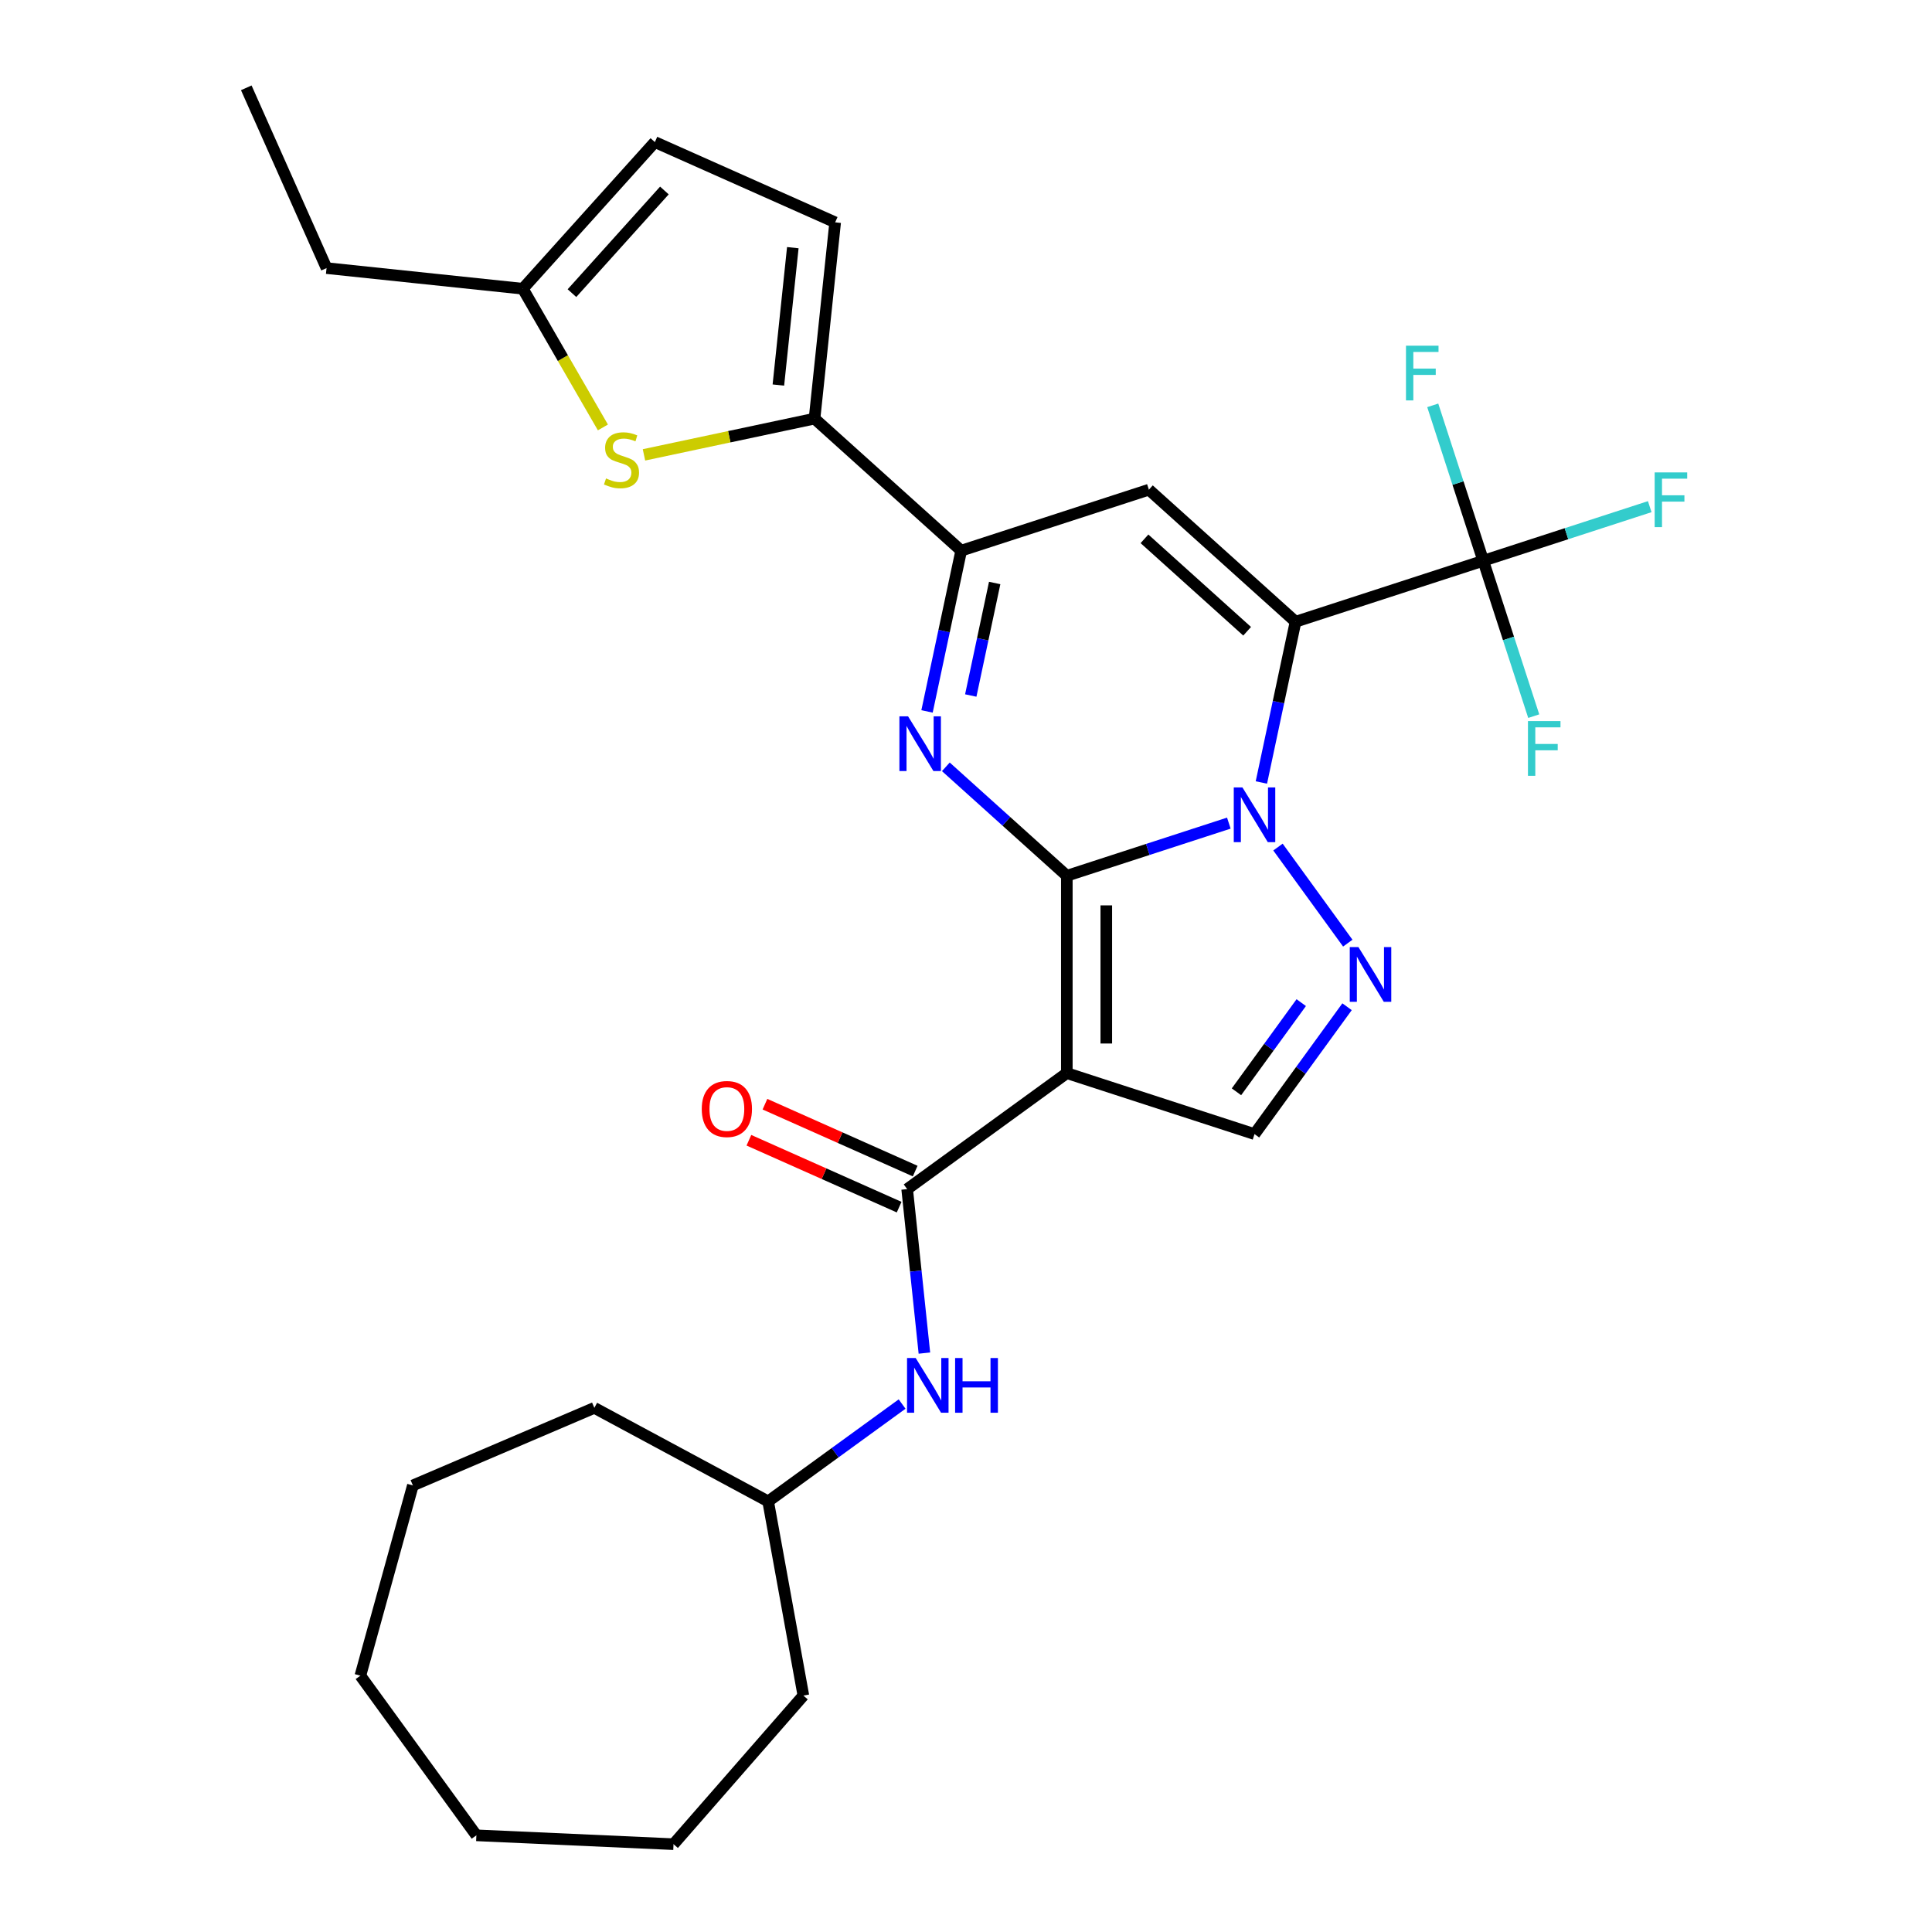 <?xml version='1.0' encoding='iso-8859-1'?>
<svg version='1.1' baseProfile='full'
              xmlns='http://www.w3.org/2000/svg'
                      xmlns:rdkit='http://www.rdkit.org/xml'
                      xmlns:xlink='http://www.w3.org/1999/xlink'
                  xml:space='preserve'
width='1000px' height='1000px' viewBox='0 0 1000 1000'>
<!-- END OF HEADER -->
<rect style='opacity:1.0;fill:#FFFFFF;stroke:none' width='1000' height='1000' x='0' y='0'> </rect>
<path class='bond-0' d='M 552.186,453.293 L 594.114,439.67' style='fill:none;fill-rule:evenodd;stroke:#000000;stroke-width:6px;stroke-linecap:butt;stroke-linejoin:miter;stroke-opacity:1' />
<path class='bond-0' d='M 594.114,439.67 L 636.041,426.046' style='fill:none;fill-rule:evenodd;stroke:#0000FF;stroke-width:6px;stroke-linecap:butt;stroke-linejoin:miter;stroke-opacity:1' />
<path class='bond-2' d='M 552.186,453.293 L 552.186,555.441' style='fill:none;fill-rule:evenodd;stroke:#000000;stroke-width:6px;stroke-linecap:butt;stroke-linejoin:miter;stroke-opacity:1' />
<path class='bond-2' d='M 572.616,468.615 L 572.616,540.119' style='fill:none;fill-rule:evenodd;stroke:#000000;stroke-width:6px;stroke-linecap:butt;stroke-linejoin:miter;stroke-opacity:1' />
<path class='bond-3' d='M 552.186,453.293 L 520.877,425.102' style='fill:none;fill-rule:evenodd;stroke:#000000;stroke-width:6px;stroke-linecap:butt;stroke-linejoin:miter;stroke-opacity:1' />
<path class='bond-3' d='M 520.877,425.102 L 489.569,396.912' style='fill:none;fill-rule:evenodd;stroke:#0000FF;stroke-width:6px;stroke-linecap:butt;stroke-linejoin:miter;stroke-opacity:1' />
<path class='bond-1' d='M 652.888,405.013 L 661.73,363.412' style='fill:none;fill-rule:evenodd;stroke:#0000FF;stroke-width:6px;stroke-linecap:butt;stroke-linejoin:miter;stroke-opacity:1' />
<path class='bond-1' d='M 661.73,363.412 L 670.573,321.811' style='fill:none;fill-rule:evenodd;stroke:#000000;stroke-width:6px;stroke-linecap:butt;stroke-linejoin:miter;stroke-opacity:1' />
<path class='bond-5' d='M 661.478,438.441 L 697.609,488.17' style='fill:none;fill-rule:evenodd;stroke:#0000FF;stroke-width:6px;stroke-linecap:butt;stroke-linejoin:miter;stroke-opacity:1' />
<path class='bond-7' d='M 670.573,321.811 L 767.722,290.245' style='fill:none;fill-rule:evenodd;stroke:#000000;stroke-width:6px;stroke-linecap:butt;stroke-linejoin:miter;stroke-opacity:1' />
<path class='bond-30' d='M 670.573,321.811 L 594.662,253.46' style='fill:none;fill-rule:evenodd;stroke:#000000;stroke-width:6px;stroke-linecap:butt;stroke-linejoin:miter;stroke-opacity:1' />
<path class='bond-30' d='M 645.516,326.74 L 592.378,278.895' style='fill:none;fill-rule:evenodd;stroke:#000000;stroke-width:6px;stroke-linecap:butt;stroke-linejoin:miter;stroke-opacity:1' />
<path class='bond-8' d='M 552.186,555.441 L 469.546,615.483' style='fill:none;fill-rule:evenodd;stroke:#000000;stroke-width:6px;stroke-linecap:butt;stroke-linejoin:miter;stroke-opacity:1' />
<path class='bond-10' d='M 552.186,555.441 L 649.335,587.007' style='fill:none;fill-rule:evenodd;stroke:#000000;stroke-width:6px;stroke-linecap:butt;stroke-linejoin:miter;stroke-opacity:1' />
<path class='bond-6' d='M 479.827,368.228 L 488.67,326.627' style='fill:none;fill-rule:evenodd;stroke:#0000FF;stroke-width:6px;stroke-linecap:butt;stroke-linejoin:miter;stroke-opacity:1' />
<path class='bond-6' d='M 488.67,326.627 L 497.513,285.026' style='fill:none;fill-rule:evenodd;stroke:#000000;stroke-width:6px;stroke-linecap:butt;stroke-linejoin:miter;stroke-opacity:1' />
<path class='bond-6' d='M 502.464,359.995 L 508.653,330.874' style='fill:none;fill-rule:evenodd;stroke:#0000FF;stroke-width:6px;stroke-linecap:butt;stroke-linejoin:miter;stroke-opacity:1' />
<path class='bond-6' d='M 508.653,330.874 L 514.843,301.754' style='fill:none;fill-rule:evenodd;stroke:#000000;stroke-width:6px;stroke-linecap:butt;stroke-linejoin:miter;stroke-opacity:1' />
<path class='bond-4' d='M 594.662,253.46 L 497.513,285.026' style='fill:none;fill-rule:evenodd;stroke:#000000;stroke-width:6px;stroke-linecap:butt;stroke-linejoin:miter;stroke-opacity:1' />
<path class='bond-29' d='M 697.233,521.081 L 673.284,554.044' style='fill:none;fill-rule:evenodd;stroke:#0000FF;stroke-width:6px;stroke-linecap:butt;stroke-linejoin:miter;stroke-opacity:1' />
<path class='bond-29' d='M 673.284,554.044 L 649.335,587.007' style='fill:none;fill-rule:evenodd;stroke:#000000;stroke-width:6px;stroke-linecap:butt;stroke-linejoin:miter;stroke-opacity:1' />
<path class='bond-29' d='M 673.521,518.961 L 656.756,542.036' style='fill:none;fill-rule:evenodd;stroke:#0000FF;stroke-width:6px;stroke-linecap:butt;stroke-linejoin:miter;stroke-opacity:1' />
<path class='bond-29' d='M 656.756,542.036 L 639.992,565.11' style='fill:none;fill-rule:evenodd;stroke:#000000;stroke-width:6px;stroke-linecap:butt;stroke-linejoin:miter;stroke-opacity:1' />
<path class='bond-9' d='M 497.513,285.026 L 421.602,216.675' style='fill:none;fill-rule:evenodd;stroke:#000000;stroke-width:6px;stroke-linecap:butt;stroke-linejoin:miter;stroke-opacity:1' />
<path class='bond-17' d='M 767.722,290.245 L 810.81,276.245' style='fill:none;fill-rule:evenodd;stroke:#000000;stroke-width:6px;stroke-linecap:butt;stroke-linejoin:miter;stroke-opacity:1' />
<path class='bond-17' d='M 810.81,276.245 L 853.898,262.245' style='fill:none;fill-rule:evenodd;stroke:#33CCCC;stroke-width:6px;stroke-linecap:butt;stroke-linejoin:miter;stroke-opacity:1' />
<path class='bond-18' d='M 767.722,290.245 L 754.655,250.027' style='fill:none;fill-rule:evenodd;stroke:#000000;stroke-width:6px;stroke-linecap:butt;stroke-linejoin:miter;stroke-opacity:1' />
<path class='bond-18' d='M 754.655,250.027 L 741.587,209.81' style='fill:none;fill-rule:evenodd;stroke:#33CCCC;stroke-width:6px;stroke-linecap:butt;stroke-linejoin:miter;stroke-opacity:1' />
<path class='bond-19' d='M 767.722,290.245 L 780.79,330.463' style='fill:none;fill-rule:evenodd;stroke:#000000;stroke-width:6px;stroke-linecap:butt;stroke-linejoin:miter;stroke-opacity:1' />
<path class='bond-19' d='M 780.79,330.463 L 793.857,370.68' style='fill:none;fill-rule:evenodd;stroke:#33CCCC;stroke-width:6px;stroke-linecap:butt;stroke-linejoin:miter;stroke-opacity:1' />
<path class='bond-13' d='M 469.546,615.483 L 474.006,657.92' style='fill:none;fill-rule:evenodd;stroke:#000000;stroke-width:6px;stroke-linecap:butt;stroke-linejoin:miter;stroke-opacity:1' />
<path class='bond-13' d='M 474.006,657.92 L 478.467,700.358' style='fill:none;fill-rule:evenodd;stroke:#0000FF;stroke-width:6px;stroke-linecap:butt;stroke-linejoin:miter;stroke-opacity:1' />
<path class='bond-16' d='M 473.701,606.151 L 434.819,588.84' style='fill:none;fill-rule:evenodd;stroke:#000000;stroke-width:6px;stroke-linecap:butt;stroke-linejoin:miter;stroke-opacity:1' />
<path class='bond-16' d='M 434.819,588.84 L 395.937,571.528' style='fill:none;fill-rule:evenodd;stroke:#FF0000;stroke-width:6px;stroke-linecap:butt;stroke-linejoin:miter;stroke-opacity:1' />
<path class='bond-16' d='M 465.391,624.814 L 426.51,607.503' style='fill:none;fill-rule:evenodd;stroke:#000000;stroke-width:6px;stroke-linecap:butt;stroke-linejoin:miter;stroke-opacity:1' />
<path class='bond-16' d='M 426.51,607.503 L 387.628,590.192' style='fill:none;fill-rule:evenodd;stroke:#FF0000;stroke-width:6px;stroke-linecap:butt;stroke-linejoin:miter;stroke-opacity:1' />
<path class='bond-11' d='M 421.602,216.675 L 377.46,226.057' style='fill:none;fill-rule:evenodd;stroke:#000000;stroke-width:6px;stroke-linecap:butt;stroke-linejoin:miter;stroke-opacity:1' />
<path class='bond-11' d='M 377.46,226.057 L 333.319,235.44' style='fill:none;fill-rule:evenodd;stroke:#CCCC00;stroke-width:6px;stroke-linecap:butt;stroke-linejoin:miter;stroke-opacity:1' />
<path class='bond-12' d='M 421.602,216.675 L 432.279,115.086' style='fill:none;fill-rule:evenodd;stroke:#000000;stroke-width:6px;stroke-linecap:butt;stroke-linejoin:miter;stroke-opacity:1' />
<path class='bond-12' d='M 402.885,199.301 L 410.36,128.189' style='fill:none;fill-rule:evenodd;stroke:#000000;stroke-width:6px;stroke-linecap:butt;stroke-linejoin:miter;stroke-opacity:1' />
<path class='bond-14' d='M 312.059,221.239 L 291.335,185.344' style='fill:none;fill-rule:evenodd;stroke:#CCCC00;stroke-width:6px;stroke-linecap:butt;stroke-linejoin:miter;stroke-opacity:1' />
<path class='bond-14' d='M 291.335,185.344 L 270.611,149.449' style='fill:none;fill-rule:evenodd;stroke:#000000;stroke-width:6px;stroke-linecap:butt;stroke-linejoin:miter;stroke-opacity:1' />
<path class='bond-15' d='M 432.279,115.086 L 338.962,73.538' style='fill:none;fill-rule:evenodd;stroke:#000000;stroke-width:6px;stroke-linecap:butt;stroke-linejoin:miter;stroke-opacity:1' />
<path class='bond-20' d='M 466.93,726.73 L 432.257,751.922' style='fill:none;fill-rule:evenodd;stroke:#0000FF;stroke-width:6px;stroke-linecap:butt;stroke-linejoin:miter;stroke-opacity:1' />
<path class='bond-20' d='M 432.257,751.922 L 397.584,777.113' style='fill:none;fill-rule:evenodd;stroke:#000000;stroke-width:6px;stroke-linecap:butt;stroke-linejoin:miter;stroke-opacity:1' />
<path class='bond-21' d='M 270.611,149.449 L 169.022,138.772' style='fill:none;fill-rule:evenodd;stroke:#000000;stroke-width:6px;stroke-linecap:butt;stroke-linejoin:miter;stroke-opacity:1' />
<path class='bond-31' d='M 270.611,149.449 L 338.962,73.538' style='fill:none;fill-rule:evenodd;stroke:#000000;stroke-width:6px;stroke-linecap:butt;stroke-linejoin:miter;stroke-opacity:1' />
<path class='bond-31' d='M 296.046,151.733 L 343.891,98.595' style='fill:none;fill-rule:evenodd;stroke:#000000;stroke-width:6px;stroke-linecap:butt;stroke-linejoin:miter;stroke-opacity:1' />
<path class='bond-22' d='M 397.584,777.113 L 415.823,877.62' style='fill:none;fill-rule:evenodd;stroke:#000000;stroke-width:6px;stroke-linecap:butt;stroke-linejoin:miter;stroke-opacity:1' />
<path class='bond-23' d='M 397.584,777.113 L 307.632,728.708' style='fill:none;fill-rule:evenodd;stroke:#000000;stroke-width:6px;stroke-linecap:butt;stroke-linejoin:miter;stroke-opacity:1' />
<path class='bond-24' d='M 169.022,138.772 L 127.474,45.455' style='fill:none;fill-rule:evenodd;stroke:#000000;stroke-width:6px;stroke-linecap:butt;stroke-linejoin:miter;stroke-opacity:1' />
<path class='bond-26' d='M 415.823,877.62 L 348.615,954.545' style='fill:none;fill-rule:evenodd;stroke:#000000;stroke-width:6px;stroke-linecap:butt;stroke-linejoin:miter;stroke-opacity:1' />
<path class='bond-25' d='M 307.632,728.708 L 213.703,768.855' style='fill:none;fill-rule:evenodd;stroke:#000000;stroke-width:6px;stroke-linecap:butt;stroke-linejoin:miter;stroke-opacity:1' />
<path class='bond-28' d='M 213.703,768.855 L 186.528,867.323' style='fill:none;fill-rule:evenodd;stroke:#000000;stroke-width:6px;stroke-linecap:butt;stroke-linejoin:miter;stroke-opacity:1' />
<path class='bond-27' d='M 348.615,954.545 L 246.57,949.963' style='fill:none;fill-rule:evenodd;stroke:#000000;stroke-width:6px;stroke-linecap:butt;stroke-linejoin:miter;stroke-opacity:1' />
<path class='bond-32' d='M 246.57,949.963 L 186.528,867.323' style='fill:none;fill-rule:evenodd;stroke:#000000;stroke-width:6px;stroke-linecap:butt;stroke-linejoin:miter;stroke-opacity:1' />
<path  class='atom-1' d='M 643.075 407.567
L 652.355 422.567
Q 653.275 424.047, 654.755 426.727
Q 656.235 429.407, 656.315 429.567
L 656.315 407.567
L 660.075 407.567
L 660.075 435.887
L 656.195 435.887
L 646.235 419.487
Q 645.075 417.567, 643.835 415.367
Q 642.635 413.167, 642.275 412.487
L 642.275 435.887
L 638.595 435.887
L 638.595 407.567
L 643.075 407.567
' fill='#0000FF'/>
<path  class='atom-4' d='M 470.015 370.782
L 479.295 385.782
Q 480.215 387.262, 481.695 389.942
Q 483.175 392.622, 483.255 392.782
L 483.255 370.782
L 487.015 370.782
L 487.015 399.102
L 483.135 399.102
L 473.175 382.702
Q 472.015 380.782, 470.775 378.582
Q 469.575 376.382, 469.215 375.702
L 469.215 399.102
L 465.535 399.102
L 465.535 370.782
L 470.015 370.782
' fill='#0000FF'/>
<path  class='atom-6' d='M 703.117 490.207
L 712.397 505.207
Q 713.317 506.687, 714.797 509.367
Q 716.277 512.047, 716.357 512.207
L 716.357 490.207
L 720.117 490.207
L 720.117 518.527
L 716.237 518.527
L 706.277 502.127
Q 705.117 500.207, 703.877 498.007
Q 702.677 495.807, 702.317 495.127
L 702.317 518.527
L 698.637 518.527
L 698.637 490.207
L 703.117 490.207
' fill='#0000FF'/>
<path  class='atom-12' d='M 313.685 247.633
Q 314.005 247.753, 315.325 248.313
Q 316.645 248.873, 318.085 249.233
Q 319.565 249.553, 321.005 249.553
Q 323.685 249.553, 325.245 248.273
Q 326.805 246.953, 326.805 244.673
Q 326.805 243.113, 326.005 242.153
Q 325.245 241.193, 324.045 240.673
Q 322.845 240.153, 320.845 239.553
Q 318.325 238.793, 316.805 238.073
Q 315.325 237.353, 314.245 235.833
Q 313.205 234.313, 313.205 231.753
Q 313.205 228.193, 315.605 225.993
Q 318.045 223.793, 322.845 223.793
Q 326.125 223.793, 329.845 225.353
L 328.925 228.433
Q 325.525 227.033, 322.965 227.033
Q 320.205 227.033, 318.685 228.193
Q 317.165 229.313, 317.205 231.273
Q 317.205 232.793, 317.965 233.713
Q 318.765 234.633, 319.885 235.153
Q 321.045 235.673, 322.965 236.273
Q 325.525 237.073, 327.045 237.873
Q 328.565 238.673, 329.645 240.313
Q 330.765 241.913, 330.765 244.673
Q 330.765 248.593, 328.125 250.713
Q 325.525 252.793, 321.165 252.793
Q 318.645 252.793, 316.725 252.233
Q 314.845 251.713, 312.605 250.793
L 313.685 247.633
' fill='#CCCC00'/>
<path  class='atom-14' d='M 473.964 702.912
L 483.244 717.912
Q 484.164 719.392, 485.644 722.072
Q 487.124 724.752, 487.204 724.912
L 487.204 702.912
L 490.964 702.912
L 490.964 731.232
L 487.084 731.232
L 477.124 714.832
Q 475.964 712.912, 474.724 710.712
Q 473.524 708.512, 473.164 707.832
L 473.164 731.232
L 469.484 731.232
L 469.484 702.912
L 473.964 702.912
' fill='#0000FF'/>
<path  class='atom-14' d='M 494.364 702.912
L 498.204 702.912
L 498.204 714.952
L 512.684 714.952
L 512.684 702.912
L 516.524 702.912
L 516.524 731.232
L 512.684 731.232
L 512.684 718.152
L 498.204 718.152
L 498.204 731.232
L 494.364 731.232
L 494.364 702.912
' fill='#0000FF'/>
<path  class='atom-17' d='M 363.229 574.015
Q 363.229 567.215, 366.589 563.415
Q 369.949 559.615, 376.229 559.615
Q 382.509 559.615, 385.869 563.415
Q 389.229 567.215, 389.229 574.015
Q 389.229 580.895, 385.829 584.815
Q 382.429 588.695, 376.229 588.695
Q 369.989 588.695, 366.589 584.815
Q 363.229 580.935, 363.229 574.015
M 376.229 585.495
Q 380.549 585.495, 382.869 582.615
Q 385.229 579.695, 385.229 574.015
Q 385.229 568.455, 382.869 565.655
Q 380.549 562.815, 376.229 562.815
Q 371.909 562.815, 369.549 565.615
Q 367.229 568.415, 367.229 574.015
Q 367.229 579.735, 369.549 582.615
Q 371.909 585.495, 376.229 585.495
' fill='#FF0000'/>
<path  class='atom-18' d='M 856.451 244.519
L 873.291 244.519
L 873.291 247.759
L 860.251 247.759
L 860.251 256.359
L 871.851 256.359
L 871.851 259.639
L 860.251 259.639
L 860.251 272.839
L 856.451 272.839
L 856.451 244.519
' fill='#33CCCC'/>
<path  class='atom-19' d='M 727.736 178.936
L 744.576 178.936
L 744.576 182.176
L 731.536 182.176
L 731.536 190.776
L 743.136 190.776
L 743.136 194.056
L 731.536 194.056
L 731.536 207.256
L 727.736 207.256
L 727.736 178.936
' fill='#33CCCC'/>
<path  class='atom-20' d='M 790.868 373.234
L 807.708 373.234
L 807.708 376.474
L 794.668 376.474
L 794.668 385.074
L 806.268 385.074
L 806.268 388.354
L 794.668 388.354
L 794.668 401.554
L 790.868 401.554
L 790.868 373.234
' fill='#33CCCC'/>
</svg>
